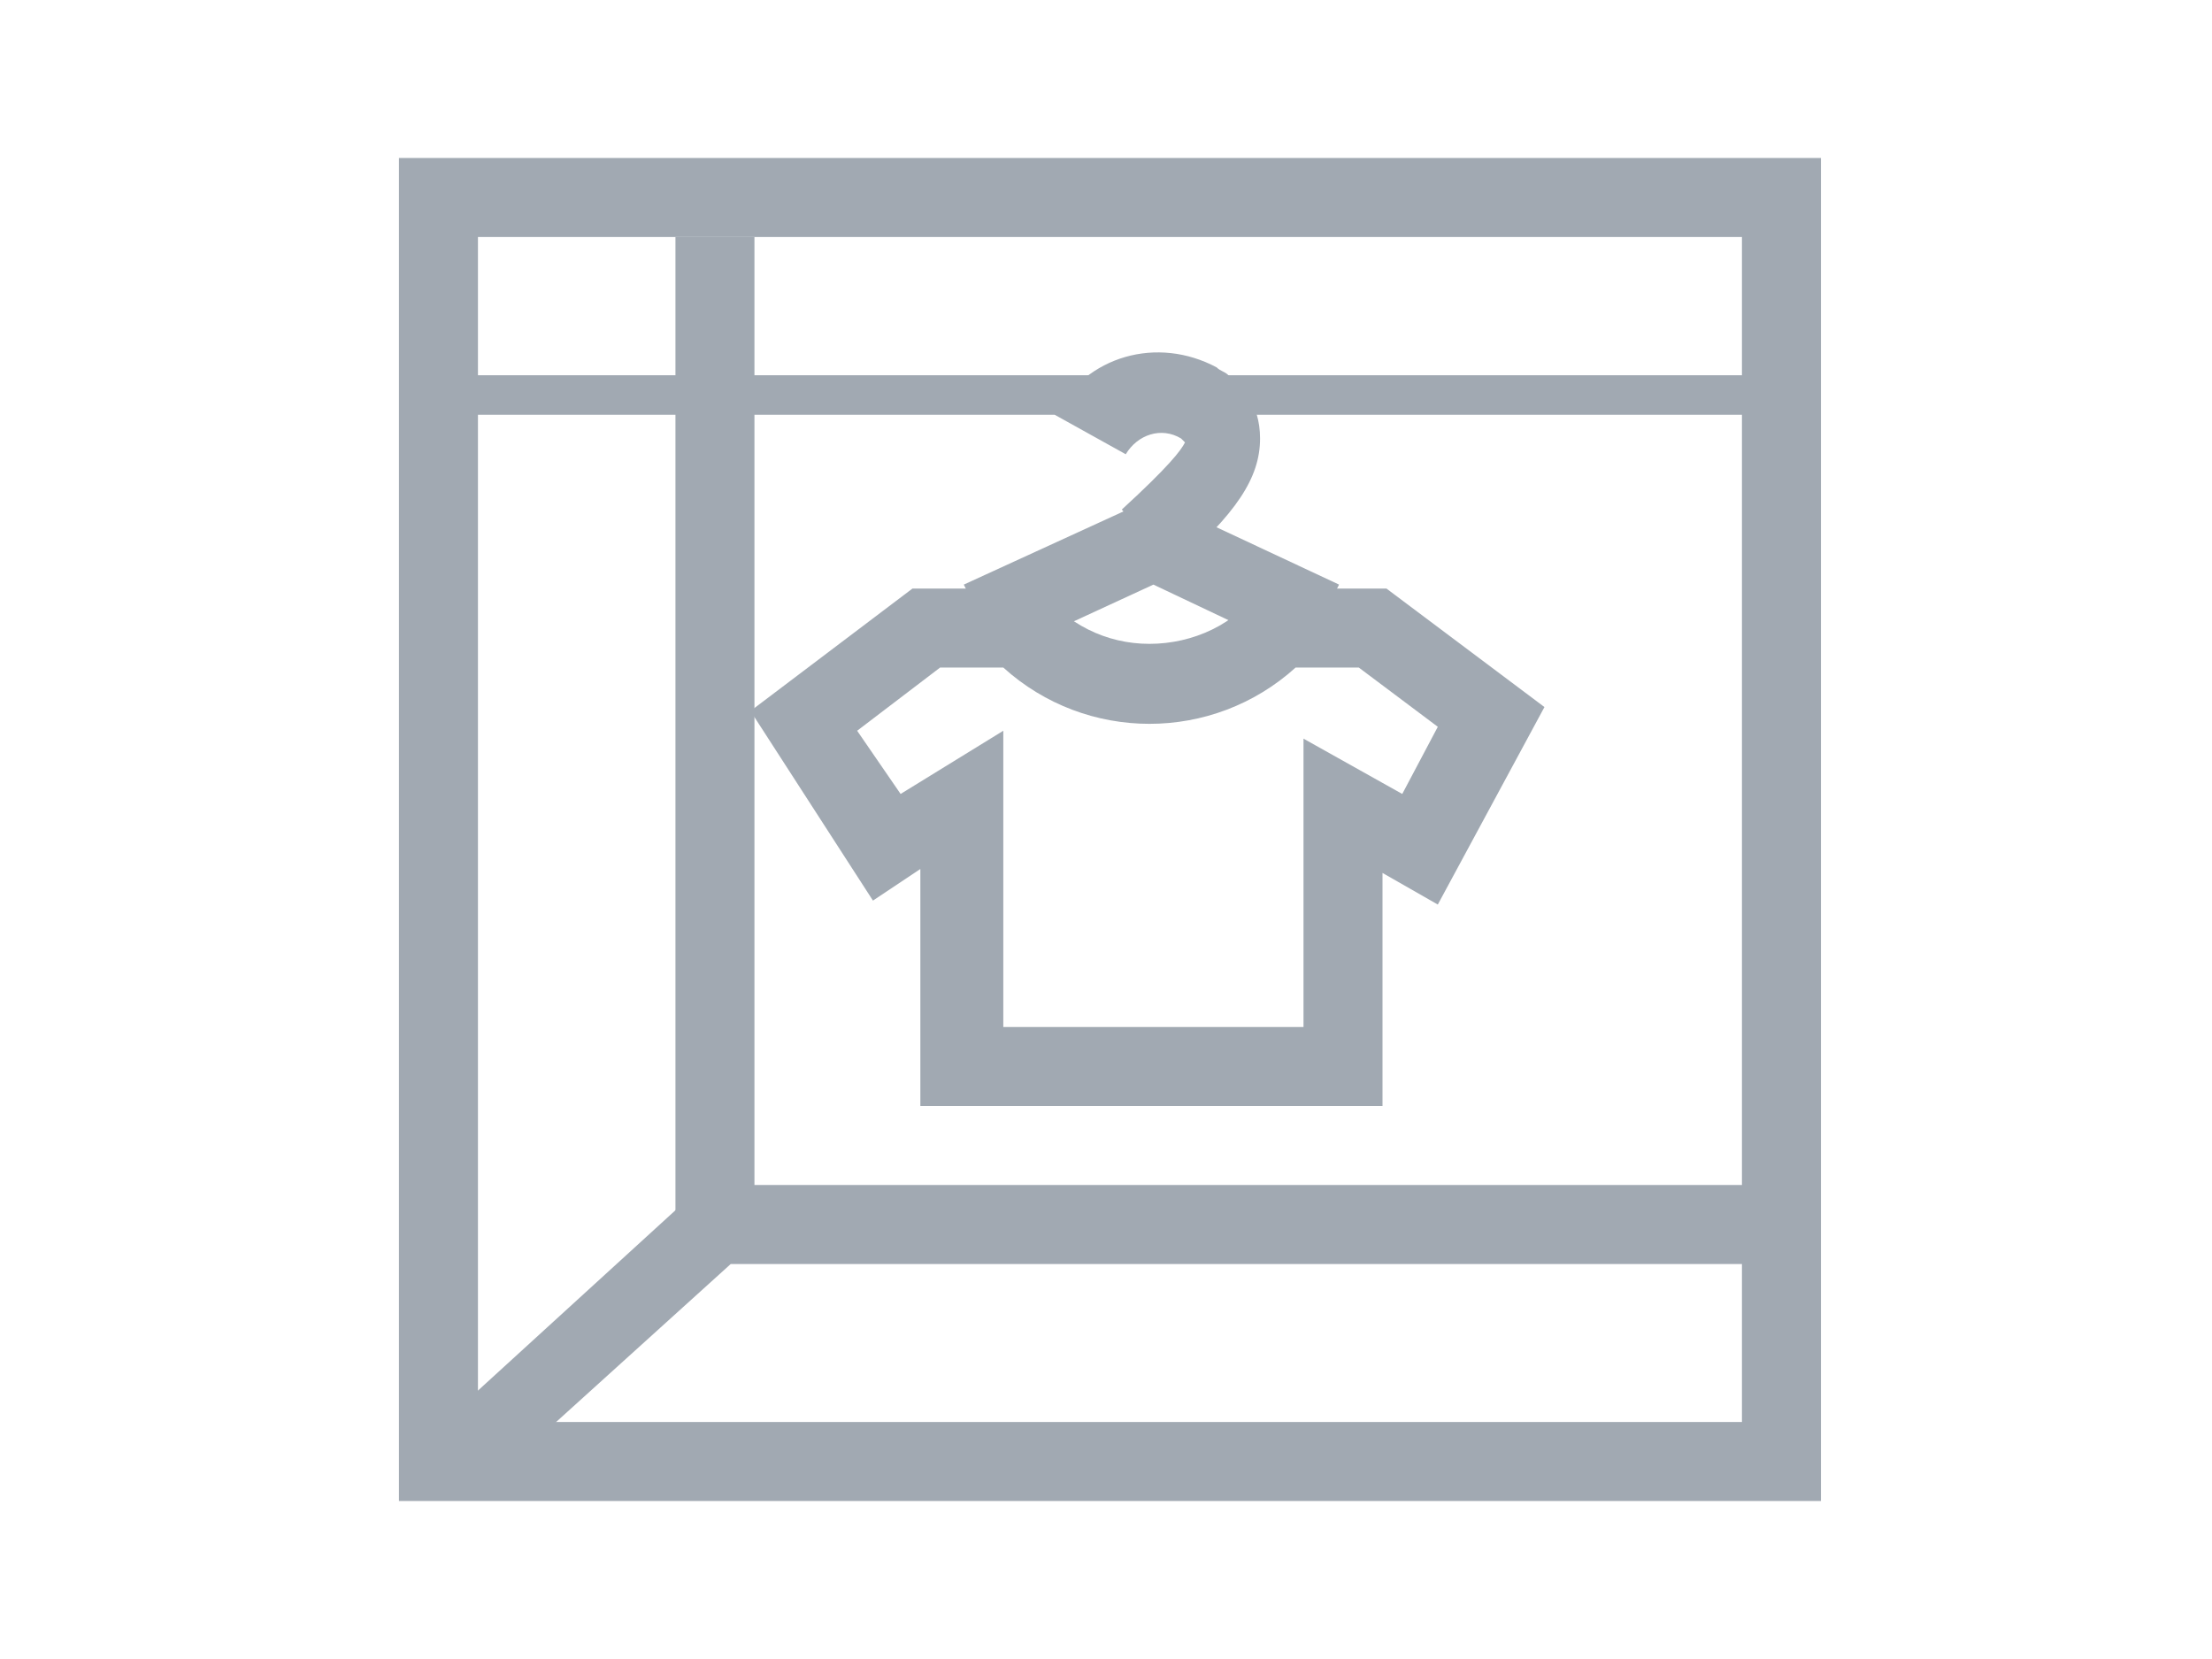 <svg version="1.1" id="レイヤー_1" xmlns="http://www.w3.org/2000/svg" x="0" y="0" width="56" height="42" xml:space="preserve"><style>.st0{fill:#a1a9b2}</style><path class="st0" d="M12.2 37.7l-1.3-1.4 6.9-6.3h26.8v2H18.5z"/><path class="st0" d="M44.1 6v30h-32V6h32m2-2h-36v34h36V4z"/><path class="st0" d="M17.1 6h2v25h-2zM33 16.6l-3.8-1.8-3.9 1.8-.9-1.8 4.8-2.2 4.7 2.2z"/><path class="st0" d="M34.4 16.9l2 1.5-.9 1.7-2.5-1.4V26h-7.6v-7.5l-2.6 1.6-1.1-1.6 2.1-1.6h1.6c2.1 1.9 5.3 1.9 7.4 0h1.6m.7-2h-3.2c-.6.9-1.7 1.4-2.8 1.4-1.1 0-2.1-.5-2.8-1.4h-3.2L19 18l3.1 4.8 1.2-.8v6H35v-5.9l1.4.8 2.7-5-4-3zm-5.4-.5l-1.3-1.5c1.2-1.1 1.5-1.5 1.6-1.7l-.1-.1c-.5-.3-1.1-.1-1.4.4l-1.8-1c.8-1.5 2.6-2 4.1-1.2.1.1.2.1.3.2.3.2.8.7.8 1.6 0 1-.6 1.9-2.2 3.3z"/><path class="st0" d="M11.1 9.5h34v1h-34z"/></svg>